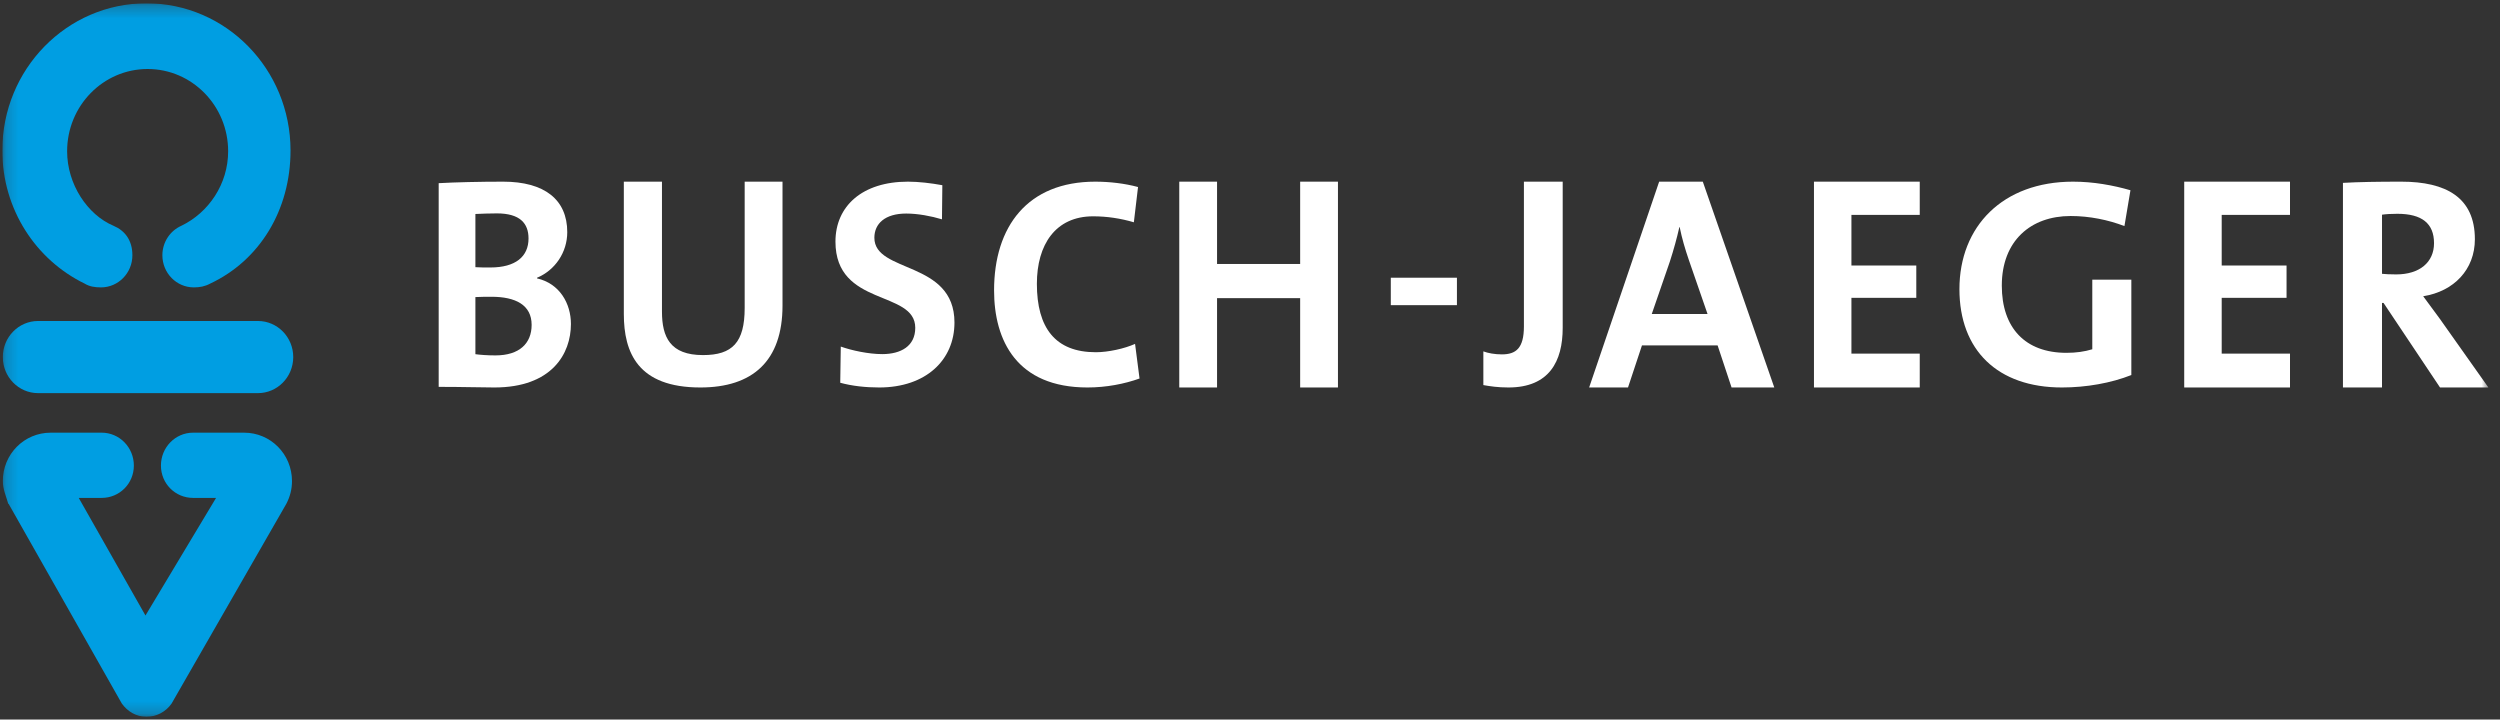 <svg width="205" height="59" viewBox="0 0 205 59" fill="none" xmlns="http://www.w3.org/2000/svg">
<rect x="0" y="0" width="205" height="59" fill="#333333" stroke="none"/>
<g clip-path="url(#clip0_8323_807)">
<path fill-rule="evenodd" clip-rule="evenodd" d="M43.594 26.64C43.594 28.152 42.597 29.143 40.627 29.143C39.932 29.143 39.354 29.094 38.983 29.044V24.36C39.307 24.335 40.072 24.335 40.303 24.335C42.273 24.335 43.594 25.004 43.594 26.64ZM43.339 19.555C43.339 21.042 42.273 21.933 40.211 21.933C39.724 21.933 39.354 21.933 38.983 21.909V17.547C39.516 17.523 40.118 17.498 40.744 17.498C42.643 17.498 43.339 18.316 43.339 19.555ZM46.816 26.569C46.816 24.884 45.889 23.248 44.035 22.826V22.777C45.518 22.157 46.515 20.695 46.515 19.035C46.515 16.359 44.638 14.896 41.256 14.896C39.332 14.896 37.293 14.945 35.972 15.02V31.723C37.942 31.723 39.587 31.773 40.537 31.773C45.264 31.773 46.816 28.997 46.816 26.569Z" fill="white"/>
<path fill-rule="evenodd" clip-rule="evenodd" d="M64.166 25.057V14.896H61.063V25.254C61.063 28.083 60.053 29.117 57.647 29.117C54.954 29.117 54.281 27.641 54.281 25.549V14.896H51.154V25.746C51.154 28.92 52.308 31.773 57.431 31.773C61.712 31.773 64.166 29.608 64.166 25.057Z" fill="white"/>
<path fill-rule="evenodd" clip-rule="evenodd" d="M78.266 26.446C78.266 21.337 71.698 22.427 71.698 19.497C71.698 18.334 72.577 17.511 74.312 17.511C75.259 17.511 76.363 17.718 77.242 17.985L77.272 15.187C76.346 15.017 75.329 14.896 74.45 14.896C70.704 14.896 68.507 16.906 68.507 19.811C68.507 25.187 75.051 23.758 75.051 26.882C75.051 28.384 73.872 29.037 72.346 29.037C71.213 29.037 69.822 28.734 68.944 28.419L68.9 31.386C69.871 31.652 70.981 31.773 72.091 31.773C75.93 31.773 78.266 29.521 78.266 26.446Z" fill="white"/>
<path fill-rule="evenodd" clip-rule="evenodd" d="M93.442 31.038L93.075 28.197C92.215 28.588 90.866 28.883 89.859 28.883C86.522 28.883 85.024 26.874 85.024 23.273C85.024 20.064 86.546 17.738 89.638 17.738C90.767 17.738 91.896 17.908 92.976 18.227L93.319 15.336C92.239 15.043 90.988 14.896 89.81 14.896C84.263 14.896 81.514 18.57 81.514 23.812C81.514 27.928 83.38 31.773 89.172 31.773C90.718 31.773 92.215 31.479 93.442 31.038Z" fill="white"/>
<path fill-rule="evenodd" clip-rule="evenodd" d="M109.712 31.773V14.896H106.613V21.646H99.798V14.896H96.7V31.773H99.798V24.448H106.613V31.773H109.712Z" fill="white"/>
<mask id="mask0_8323_807" style="mask-type:alpha" maskUnits="userSpaceOnUse" x="0" y="0" width="205" height="59">
<path fill-rule="evenodd" clip-rule="evenodd" d="M0.189 58.776H204.047V0.27H0.189V58.776Z" fill="white"/>
</mask>
<g mask="url(#mask0_8323_807)">
<path fill-rule="evenodd" clip-rule="evenodd" d="M114.046 25.023H119.468V22.773H114.046V25.023Z" fill="white"/>
<path fill-rule="evenodd" clip-rule="evenodd" d="M128.141 26.888V14.896H124.961V26.764C124.961 28.565 124.302 29.059 123.153 29.059C122.565 29.059 122.027 28.96 121.635 28.813V31.577C122.198 31.675 122.809 31.773 123.691 31.773C127.04 31.773 128.141 29.627 128.141 26.888Z" fill="white"/>
<path fill-rule="evenodd" clip-rule="evenodd" d="M140.018 25.747H135.445L136.929 21.446C137.245 20.471 137.513 19.496 137.708 18.621H137.732C137.926 19.57 138.17 20.396 138.486 21.321L140.018 25.747ZM145.491 31.773L139.63 14.896H136.051L130.31 31.773H133.497L134.641 28.323H140.844L141.988 31.773H145.491Z" fill="white"/>
<path fill-rule="evenodd" clip-rule="evenodd" d="M157.419 31.773V28.997H151.817V24.422H157.136V21.772H151.817V17.621H157.419V14.896H148.745V31.773H157.419Z" fill="white"/>
<path fill-rule="evenodd" clip-rule="evenodd" d="M174.697 15.6C173.268 15.188 171.641 14.896 169.989 14.896C164.222 14.896 160.673 18.563 160.673 23.711C160.673 28.714 163.802 31.773 169.077 31.773C171.074 31.773 173.119 31.409 174.77 30.753V22.934H171.568V28.64C170.926 28.835 170.237 28.932 169.447 28.932C166.071 28.932 164.148 26.892 164.148 23.42C164.148 19.752 166.514 17.713 169.792 17.713C171.345 17.713 172.872 18.029 174.204 18.539L174.697 15.6Z" fill="white"/>
<path fill-rule="evenodd" clip-rule="evenodd" d="M187.78 31.773V28.997H182.179V24.422H187.497V21.772H182.179V17.621H187.78V14.896H179.106V31.773H187.78Z" fill="white"/>
<path fill-rule="evenodd" clip-rule="evenodd" d="M199.59 19.942C199.59 21.508 198.408 22.502 196.484 22.502C195.992 22.502 195.548 22.478 195.325 22.453V17.605C195.647 17.556 196.113 17.531 196.583 17.531C198.603 17.531 199.59 18.326 199.59 19.942ZM204.049 31.773L200.058 26.131C199.639 25.559 199.169 24.913 198.702 24.292C201.216 23.894 202.94 22.104 202.94 19.618C202.94 16.189 200.575 14.896 196.904 14.896C194.98 14.896 193.427 14.921 192.122 14.995V31.773H195.324V24.838H195.449L200.082 31.773H204.049Z" fill="white"/>
<path fill-rule="evenodd" clip-rule="evenodd" d="M21.151 26.321C22.75 26.321 24.046 27.645 24.046 29.279C24.046 30.913 22.75 32.237 21.151 32.237H3.124C1.525 32.237 0.23 30.913 0.23 29.279C0.23 27.645 1.525 26.321 3.124 26.321H21.151ZM15.893 23.566C14.469 23.566 13.315 22.387 13.315 20.933C13.315 19.85 13.954 18.921 14.867 18.516C17.105 17.436 18.708 15.1 18.708 12.404C18.708 8.678 15.751 5.658 12.105 5.658C8.459 5.658 5.504 8.678 5.504 12.404C5.504 15.094 7.158 17.607 9.308 18.514C10.253 18.914 10.856 19.712 10.856 20.933C10.856 22.387 9.702 23.566 8.279 23.566C7.789 23.566 7.335 23.5 6.945 23.257C2.951 21.32 0.189 17.162 0.189 12.343C0.189 5.675 5.48 0.27 12.006 0.27C18.532 0.27 23.823 5.675 23.823 12.343C23.823 17.213 21.305 21.344 17.24 23.253C16.797 23.492 16.369 23.566 15.893 23.566ZM0.676 41.309C0.508 40.706 0.23 40.121 0.23 39.45C0.23 37.236 1.987 35.479 4.155 35.479H8.338C9.795 35.479 10.976 36.685 10.976 38.174C10.976 39.663 9.795 40.828 8.338 40.828H6.456L11.928 50.471L17.717 40.828H15.833C14.377 40.828 13.197 39.663 13.197 38.174C13.197 36.685 14.377 35.479 15.833 35.479H20.017C22.185 35.479 23.943 37.236 23.943 39.45C23.943 40.135 23.773 40.75 23.478 41.314L14.061 57.707C13.6 58.355 12.852 58.777 12.007 58.777C11.162 58.777 10.445 58.331 9.985 57.683L0.706 41.314L0.676 41.309Z" fill="#009EE2"/>
</g>
</g>
<defs>
<clipPath id="clip0_8323_807">
<rect width="203.994" height="58.506" fill="white" transform="translate(0.189 0.27)"/>
</clipPath>
</defs>
</svg>
